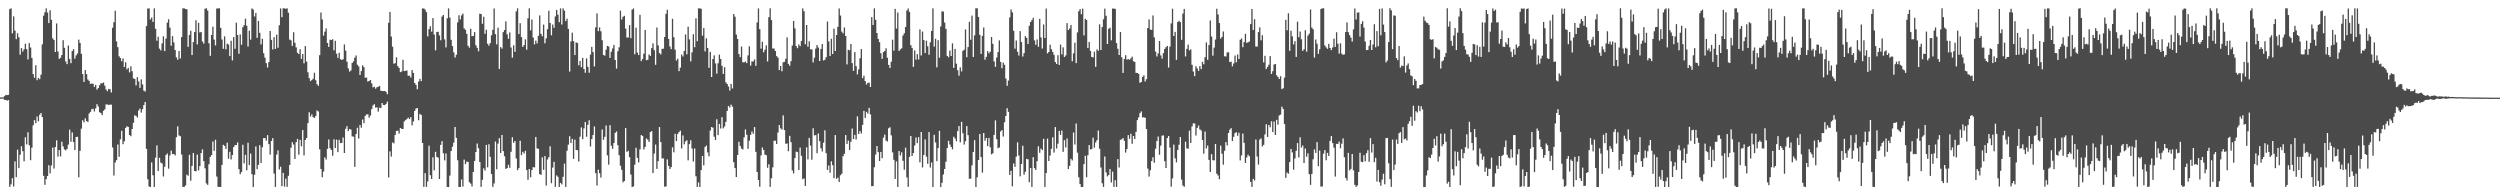 <?xml version="1.0" encoding="UTF-8"?>
<svg xmlns="http://www.w3.org/2000/svg" width="1920" height="150">
  <path d="M0 74.803h1v1.000H0zM1 74.771h1v1.000H1zM2 74.740h1v1.000H2zM3 73.833h1v2.891H3zM4 72.857h1v3.836H4zM5 73.046h1v4.259H5zM6 72.833h1v3.996H6zM7 7.015h1v136.484H7zM8 6.398h1v135.147H8zM9 25.602h1v111.261H9zM10 12.590h1v130.666H10zM11 23.526h1v100.442H11zM12 30.113h1v105.918H12zM13 25.565h1v89.355H13zM14 28.598h1v100.509H14zM15 42.010h1v76.802H15zM16 36.932h1v75.404H16zM17 39.560h1v76.543H17zM18 37.827h1v86.093H18zM19 33.557h1v71.843H19zM20 37.711h1v73.168H20zM21 45.597h1v56.001H21zM22 33.136h1v78.431H22zM23 36.528h1v86.520H23zM24 44.420h1v68.980H24zM25 56.868h1v39.372H25zM26 59.679h1v32.575H26zM27 50.100h1v44.508H27zM28 61.613h1v27.867H28zM29 59.744h1v33.457H29zM30 60.808h1v27.378H30zM31 57.387h1v29.384H31zM32 34.033h1v55.915H32zM33 12.009h1v123.004H33zM34 9.410h1v132.512H34zM35 6.439h1v131.167H35zM36 9.611h1v125.532H36zM37 17.693h1v109.205H37zM38 7.898h1v125.278H38zM39 15.222h1v111.866H39zM40 29.425h1v83.956H40zM41 30.726h1v98.713H41zM42 39.916h1v73.028H42zM43 18.018h1v89.774H43zM44 39.526h1v80.764H44zM45 45.186h1v70.072H45zM46 44.402h1v75.717H46zM47 42.251h1v66.584H47zM48 30.865h1v81.549H48zM49 36.686h1v78.118H49zM50 47.203h1v68.289H50zM51 49.233h1v65.157H51zM52 34.980h1v76.052H52zM53 45.253h1v54.353H53zM54 48.560h1v60.278H54zM55 39.239h1v62.456H55zM56 37.740h1v71.344H56zM57 45.069h1v70.185H57zM58 42.565h1v62.656H58zM59 41.066h1v63.929H59zM60 30.436h1v105.812H60zM61 32.982h1v82.810H61zM62 41.306h1v57.509H62zM63 56.888h1v35.464H63zM64 62.920h1v31.044H64zM65 53.831h1v37.052H65zM66 56.919h1v36.077H66zM67 61.062h1v32.565H67zM68 62.164h1v24.985H68zM69 64.458h1v21.445H69zM70 64.095h1v19.828H70zM71 64.389h1v19.175H71zM72 66.709h1v18.894H72zM73 65.232h1v17.950H73zM74 68.791h1v11.214H74zM75 67.654h1v14.089H75zM76 65.508h1v20.698H76zM77 63.936h1v22.893H77zM78 64.001h1v24.432H78zM79 63.347h1v21.751H79zM80 65.801h1v18.206H80zM81 68.743h1v11.416H81zM82 70.024h1v10.193H82zM83 68.235h1v12.420H83zM84 68.553h1v11.742H84zM85 71.015h1v9.351H85zM86 21.297h1v91.955H86zM87 17.044h1v117.789H87zM88 8.250h1v116.530H88zM89 31.796h1v91.200H89zM90 36.222h1v74.792H90zM91 43.239h1v77.166H91zM92 44.618h1v62.380H92zM93 47.037h1v53.432H93zM94 44.919h1v65.834H94zM95 51.423h1v57.113H95zM96 47.805h1v50.461H96zM97 53.293h1v43.708H97zM98 52.178h1v45.316H98zM99 55.611h1v48.105H99zM100 50.895h1v53.706H100zM101 54.675h1v44.401H101zM102 60.219h1v34.093H102zM103 60.598h1v27.955H103zM104 65.602h1v23.454H104zM105 59.290h1v30.978H105zM106 62.548h1v22.269H106zM107 67.488h1v15.929H107zM108 60.977h1v25.477H108zM109 64.830h1v18.973H109zM110 69.565h1v11.112H110zM111 70.290h1v8.040H111zM112 20.088h1v94.231H112zM113 6.607h1v131.080H113zM114 6.415h1v136.735H114zM115 14.937h1v128.696H115zM116 13.451h1v111.277H116zM117 16.869h1v117.724H117zM118 6.425h1v137.179H118zM119 22.144h1v98.961H119zM120 31.281h1v80.410H120zM121 28.195h1v103.133H121zM122 37.364h1v83.842H122zM123 38.767h1v86.101H123zM124 33.321h1v92.231H124zM125 27.871h1v107.675H125zM126 39.211h1v88.846H126zM127 29.597h1v89.453H127zM128 17.358h1v100.534H128zM129 14.791h1v114.768H129zM130 21.219h1v98.157H130zM131 35.110h1v80.572H131zM132 27.771h1v90.626H132zM133 32.566h1v85.691H133zM134 38.413h1v80.978H134zM135 44.020h1v61.345H135zM136 45.875h1v51.168H136zM137 39.181h1v64.872H137zM138 44.909h1v59.745H138zM139 28.454h1v90.240H139zM140 6.385h1v137.184H140zM141 6.386h1v137.123H141zM142 6.938h1v135.487H142zM143 7.092h1v127.038H143zM144 35.982h1v98.991H144zM145 26.953h1v91.909H145zM146 23.602h1v115.204H146zM147 42.284h1v85.174H147zM148 32.300h1v85.192H148zM149 24.648h1v106.688H149zM150 15.551h1v116.104H150zM151 34.081h1v84.632H151zM152 17.500h1v113.343H152zM153 24.908h1v102.613H153zM154 24.546h1v93.003H154zM155 31.837h1v82.923H155zM156 33.472h1v90.277H156zM157 6.754h1v122.518H157zM158 6.313h1v134.578H158zM159 8.108h1v133.850H159zM160 33.205h1v92.953H160zM161 42.857h1v77.609H161zM162 26.873h1v92.231H162zM163 20.499h1v88.186H163zM164 30.404h1v85.439H164zM165 34.878h1v72.451H165zM166 6.564h1v129.015H166zM167 6.438h1v137.095H167zM168 6.341h1v137.248H168zM169 21.339h1v122.227H169zM170 30.314h1v96.361H170zM171 37.463h1v73.732H171zM172 27.964h1v84.064H172zM173 37.886h1v76.481H173zM174 33.507h1v76.137H174zM175 34.223h1v87.744H175zM176 43.064h1v73.514H176zM177 31.282h1v91.170H177zM178 46.368h1v72.719H178zM179 28.423h1v84.592H179zM180 37.459h1v73.981H180zM181 17.398h1v94.059H181zM182 26.814h1v82.611H182zM183 41.264h1v88.649H183zM184 26.419h1v107.434H184zM185 34.368h1v97.824H185zM186 20.908h1v90.260H186zM187 19.308h1v106.106H187zM188 14.336h1v104.565H188zM189 19.749h1v110.997H189zM190 35.749h1v73.877H190zM191 23.554h1v103.238H191zM192 30.391h1v87.594H192zM193 6.470h1v127.334H193zM194 7.331h1v136.316H194zM195 12.659h1v121.583H195zM196 9.955h1v102.512H196zM197 29.106h1v100.812H197zM198 16.068h1v110.562H198zM199 25.204h1v86.314H199zM200 34.109h1v91.085H200zM201 29.744h1v83.343H201zM202 40.838h1v65.241H202zM203 44.228h1v61.799H203zM204 48.463h1v59.499H204zM205 51.887h1v51.899H205zM206 47.675h1v63.010H206zM207 23.762h1v94.953H207zM208 30.600h1v77.695H208zM209 38.006h1v68.100H209zM210 28.511h1v104.737H210zM211 37.565h1v106.009H211zM212 26.644h1v92.052H212zM213 36.650h1v78.815H213zM214 19.401h1v110.751H214zM215 6.505h1v121.526H215zM216 13.160h1v129.775H216zM217 6.405h1v126.432H217zM218 6.412h1v136.860H218zM219 6.769h1v130.376H219zM220 6.398h1v137.129H220zM221 9.766h1v125.245H221zM222 30.386h1v96.277H222zM223 30.999h1v82.437H223zM224 35.224h1v73.994H224zM225 24.725h1v86.290H225zM226 32.814h1v89.244H226zM227 36.379h1v72.738H227zM228 40.481h1v66.170H228zM229 41.534h1v77.286H229zM230 37.769h1v69.665H230zM231 45.211h1v67.114H231zM232 41.451h1v58.443H232zM233 48.614h1v70.751H233zM234 35.371h1v72.166H234zM235 47.325h1v58.649H235zM236 55.484h1v39.058H236zM237 60.012h1v26.190H237zM238 62.318h1v27.175H238zM239 61.512h1v26.365H239zM240 60.400h1v29.538H240zM241 55.842h1v34.746H241zM242 61.594h1v27.557H242zM243 64.688h1v20.154H243zM244 65.908h1v19.715H244zM245 42.407h1v72.238H245zM246 9.605h1v120.112H246zM247 14.952h1v121.197H247zM248 27.367h1v104.379H248zM249 24.323h1v96.528H249zM250 21.828h1v100.692H250zM251 32.982h1v81.369H251zM252 36.059h1v71.043H252zM253 30.533h1v83.286H253zM254 30.751h1v84.436H254zM255 30.118h1v89.470H255zM256 38.654h1v68.325H256zM257 31.318h1v82.414H257zM258 41.160h1v66.127H258zM259 44.371h1v72.484H259zM260 40.570h1v66.840H260zM261 45.467h1v64.450H261zM262 45.992h1v63.759H262zM263 45.506h1v60.054H263zM264 34.163h1v83.343H264zM265 38.917h1v60.012H265zM266 47.354h1v49.498H266zM267 52.551h1v48.170H267zM268 55.000h1v44.059H268zM269 54.126h1v45.407H269zM270 48.370h1v56.410H270zM271 47.093h1v57.849H271zM272 44.236h1v83.908H272zM273 42.599h1v60.316H273zM274 49.719h1v48.377H274zM275 51.034h1v55.340H275zM276 57.575h1v38.423H276zM277 54.567h1v43.498H277zM278 50.159h1v41.660H278zM279 51.628h1v42.968H279zM280 59.728h1v29.313H280zM281 59.562h1v28.325H281zM282 62.615h1v25.128H282zM283 62.192h1v28.171H283zM284 61.415h1v27.315H284zM285 63.985h1v19.880H285zM286 67.071h1v13.944H286zM287 66.649h1v13.353H287zM288 68.098h1v14.541H288zM289 67.009h1v15.434H289zM290 66.596h1v19.126H290zM291 66.009h1v16.672H291zM292 69.692h1v13.366H292zM293 69.897h1v9.216H293zM294 70.015h1v10.569H294zM295 69.878h1v10.855H295zM296 70.544h1v9.257H296zM297 72.323h1v5.758H297zM298 17.519h1v118.777H298zM299 9.124h1v107.139H299zM300 28.057h1v92.192H300zM301 35.841h1v73.569H301zM302 48.883h1v61.174H302zM303 48.540h1v55.108H303zM304 43.963h1v56.612H304zM305 50.788h1v49.572H305zM306 52.144h1v50.387H306zM307 55.415h1v42.889H307zM308 54.877h1v44.092H308zM309 45.890h1v53.185H309zM310 54.595h1v38.621H310zM311 54.374h1v37.874H311zM312 54.154h1v37.295H312zM313 58.167h1v32.148H313zM314 58.102h1v33.413H314zM315 59.564h1v30.387H315zM316 53.815h1v42.420H316zM317 55.993h1v37.369H317zM318 63.727h1v21.481H318zM319 65.153h1v18.250H319zM320 68.544h1v14.412H320zM321 62.679h1v29.699H321zM322 60.567h1v26.822H322zM323 62.295h1v26.020H323zM324 6.552h1v103.286H324zM325 6.450h1v137.069H325zM326 7.380h1v125.578H326zM327 9.305h1v134.198H327zM328 27.968h1v111.419H328zM329 22.361h1v89.530H329zM330 20.167h1v114.375H330zM331 24.312h1v113.152H331zM332 13.874h1v106.947H332zM333 26.587h1v104.237H333zM334 38.662h1v77.907H334zM335 24.649h1v95.881H335zM336 24.348h1v96.752H336zM337 27.204h1v110.257H337zM338 30.941h1v80.318H338zM339 12.689h1v95.701H339zM340 11.465h1v106.230H340zM341 30.255h1v92.951H341zM342 36.410h1v81.462H342zM343 14.049h1v129.517H343zM344 6.431h1v137.211H344zM345 13.451h1v121.386H345zM346 30.544h1v85.470H346zM347 35.415h1v77.274H347zM348 40.176h1v69.412H348zM349 44.166h1v53.390H349zM350 42.050h1v63.810H350zM351 17.218h1v105.854H351zM352 11.700h1v131.923H352zM353 14.967h1v128.626H353zM354 11.848h1v126.026H354zM355 10.448h1v132.785H355zM356 21.830h1v100.766H356zM357 22.881h1v103.239H357zM358 26.020h1v98.129H358zM359 35.198h1v89.183H359zM360 36.632h1v103.297H360zM361 22.056h1v118.940H361zM362 27.777h1v115.420H362zM363 27.606h1v104.421H363zM364 24.637h1v99.008H364zM365 34.736h1v82.058H365zM366 36.729h1v73.506H366zM367 39.392h1v74.478H367zM368 10.497h1v113.909H368zM369 10.814h1v132.685H369zM370 18.225h1v119.864H370zM371 12.844h1v116.448H371zM372 25.942h1v105.105H372zM373 22.785h1v88.517H373zM374 33.577h1v94.882H374zM375 35.066h1v75.728H375zM376 33.140h1v87.356H376zM377 27.096h1v106.556H377zM378 22.878h1v120.629H378zM379 6.506h1v134.392H379zM380 26.207h1v82.513H380zM381 34.094h1v95.877H381zM382 21.265h1v89.011H382zM383 52.961h1v53.195H383zM384 36.184h1v81.304H384zM385 37.301h1v66.392H385zM386 24.683h1v91.373H386zM387 23.037h1v96.940H387zM388 16.431h1v113.292H388zM389 26.361h1v102.698H389zM390 29.823h1v96.715H390zM391 24.944h1v103.909H391zM392 36.506h1v80.086H392zM393 44.278h1v61.120H393zM394 34.745h1v74.970H394zM395 39.801h1v68.468H395zM396 8.717h1v112.988H396zM397 6.387h1v124.350H397zM398 26.138h1v103.005H398zM399 17.820h1v90.281H399zM400 28.534h1v90.616H400zM401 35.978h1v80.589H401zM402 34.685h1v83.244H402zM403 30.227h1v85.607H403zM404 38.150h1v92.447H404zM405 14.010h1v124.087H405zM406 6.415h1v123.384H406zM407 23.301h1v112.907H407zM408 14.979h1v115.616H408zM409 28.838h1v99.508H409zM410 34.076h1v94.554H410zM411 31.174h1v73.978H411zM412 33.336h1v80.630H412zM413 27.471h1v86.836H413zM414 11.810h1v121.871H414zM415 25.995h1v108.333H415zM416 27.839h1v93.031H416zM417 18.873h1v111.578H417zM418 33.217h1v86.649H418zM419 29.461h1v113.040H419zM420 22.445h1v100.041H420zM421 8.265h1v112.502H421zM422 17.605h1v94.793H422zM423 27.065h1v113.673H423zM424 18.842h1v109.897H424zM425 21.351h1v102.939H425zM426 12.624h1v130.905H426zM427 7.596h1v127.162H427zM428 11.250h1v124.533H428zM429 17.074h1v126.563H429zM430 6.441h1v133.984H430zM431 18.818h1v122.800H431zM432 6.462h1v129.299H432zM433 8.188h1v117.471H433zM434 16.196h1v127.352H434zM435 14.337h1v101.409H435zM436 22.210h1v88.851H436zM437 54.946h1v49.692H437zM438 31.786h1v78.098H438zM439 25.074h1v81.555H439zM440 31.610h1v90.423H440zM441 42.287h1v64.993H441zM442 32.564h1v82.622H442zM443 33.038h1v82.296H443zM444 50.143h1v73.923H444zM445 46.797h1v58.180H445zM446 51.602h1v46.233H446zM447 44.415h1v62.498H447zM448 52.970h1v45.674H448zM449 55.857h1v37.818H449zM450 44.844h1v60.168H450zM451 51.305h1v44.531H451zM452 55.855h1v36.526H452zM453 41.944h1v70.591H453zM454 36.010h1v70.722H454zM455 40.046h1v63.612H455zM456 51.039h1v46.071H456zM457 21.005h1v112.024H457zM458 10.324h1v132.152H458zM459 23.923h1v106.363H459zM460 21.036h1v112.038H460zM461 24.027h1v112.380H461zM462 30.913h1v68.540H462zM463 42.164h1v65.183H463zM464 42.737h1v62.303H464zM465 38.173h1v58.167H465zM466 35.286h1v84.006H466zM467 35.711h1v90.728H467zM468 44.444h1v51.711H468zM469 39.714h1v72.203H469zM470 37.237h1v77.047H470zM471 34.526h1v75.362H471zM472 46.070h1v55.988H472zM473 52.667h1v48.304H473zM474 39.373h1v72.103H474zM475 36.287h1v82.904H475zM476 8.217h1v119.060H476zM477 15.004h1v115.384H477zM478 12.875h1v127.176H478zM479 12.136h1v126.860H479zM480 21.987h1v76.370H480zM481 28.813h1v87.798H481zM482 28.769h1v87.056H482zM483 19.291h1v101.412H483zM484 29.359h1v104.692H484zM485 7.349h1v136.241H485zM486 6.495h1v136.638H486zM487 41.672h1v84.842H487zM488 21.278h1v92.213H488zM489 40.400h1v80.855H489zM490 42.271h1v82.527H490zM491 11.361h1v103.448H491zM492 46.974h1v56.752H492zM493 45.298h1v59.109H493zM494 41.212h1v73.561H494zM495 23.055h1v89.720H495zM496 46.212h1v60.138H496zM497 45.939h1v61.355H497zM498 41.907h1v67.087H498zM499 42.911h1v58.527H499zM500 36.973h1v63.738H500zM501 33.349h1v99.549H501zM502 38.576h1v79.312H502zM503 49.785h1v61.220H503zM504 21.171h1v108.541H504zM505 34.849h1v88.919H505zM506 40.809h1v56.799H506zM507 41.790h1v67.304H507zM508 37.550h1v84.172H508zM509 37.371h1v84.271H509zM510 28.397h1v115.036H510zM511 10.602h1v132.567H511zM512 7.465h1v114.940H512zM513 29.899h1v97.485H513zM514 35.677h1v94.176H514zM515 37.754h1v90.623H515zM516 14.439h1v98.720H516zM517 28.502h1v88.508H517zM518 38.132h1v64.608H518zM519 46.466h1v61.891H519zM520 45.092h1v57.788H520zM521 54.612h1v46.803H521zM522 51.948h1v48.426H522zM523 41.866h1v72.154H523zM524 43.341h1v60.710H524zM525 39.122h1v71.726H525zM526 26.477h1v82.113H526zM527 41.699h1v65.987H527zM528 20.462h1v102.674H528zM529 30.279h1v80.397H529zM530 47.179h1v60.548H530zM531 40.171h1v73.912H531zM532 26.291h1v97.778H532zM533 36.253h1v77.754H533zM534 14.071h1v121.289H534zM535 31.622h1v111.949H535zM536 6.420h1v133.694H536zM537 6.463h1v137.153H537zM538 6.764h1v123.854H538zM539 27.369h1v92.436H539zM540 21.566h1v105.441H540zM541 39.494h1v73.339H541zM542 29.445h1v82.256H542zM543 36.820h1v80.214H543zM544 52.080h1v67.987H544zM545 39.832h1v60.439H545zM546 59.140h1v38.446H546zM547 45.306h1v52.736H547zM548 42.488h1v62.542H548zM549 48.692h1v58.816H549zM550 56.597h1v34.994H550zM551 48.628h1v55.131H551zM552 41.923h1v53.276H552zM553 45.260h1v53.445H553zM554 50.515h1v39.514H554zM555 56.792h1v41.752H555zM556 51.603h1v45.502H556zM557 63.236h1v30.362H557zM558 64.531h1v20.668H558zM559 66.484h1v14.867H559zM560 69.566h1v12.999H560zM561 64.441h1v15.897H561zM562 67.966h1v13.944H562zM563 10.826h1v113.744H563zM564 12.807h1v116.282H564zM565 26.597h1v109.337H565zM566 29.885h1v89.166H566zM567 41.502h1v67.414H567zM568 43.879h1v68.240H568zM569 35.721h1v78.391H569zM570 47.830h1v66.938H570zM571 47.889h1v57.657H571zM572 47.246h1v52.194H572zM573 48.500h1v54.986H573zM574 42.541h1v71.734H574zM575 35.573h1v72.488H575zM576 50.379h1v53.219H576zM577 47.117h1v53.823H577zM578 47.254h1v55.439H578zM579 45.623h1v51.966H579zM580 50.542h1v66.083H580zM581 17.245h1v114.893H581zM582 6.438h1v131.801H582zM583 22.445h1v120.979H583zM584 37.324h1v82.043H584zM585 32.069h1v81.222H585zM586 40.116h1v75.082H586zM587 38.179h1v80.553H587zM588 34.803h1v84.403H588zM589 47.217h1v81.677H589zM590 13.186h1v112.990H590zM591 6.386h1v137.136H591zM592 15.411h1v121.497H592zM593 37.269h1v91.259H593zM594 37.254h1v70.879H594zM595 39.193h1v68.833H595zM596 43.125h1v67.444H596zM597 44.237h1v57.526H597zM598 53.787h1v42.206H598zM599 50.699h1v47.873H599zM600 54.738h1v44.797H600zM601 47.811h1v40.793H601zM602 47.524h1v52.366H602zM603 45.100h1v65.342H603zM604 28.722h1v81.456H604zM605 49.028h1v67.099H605zM606 50.474h1v53.859H606zM607 47.015h1v62.208H607zM608 34.994h1v95.898H608zM609 16.080h1v117.121H609zM610 21.833h1v99.562H610zM611 35.398h1v81.049H611zM612 37.030h1v79.827H612zM613 34.159h1v96.426H613zM614 35.459h1v77.910H614zM615 31.429h1v88.249H615zM616 6.446h1v131.167H616zM617 8.664h1v128.421H617zM618 33.999h1v108.820H618zM619 19.184h1v94.012H619zM620 35.853h1v86.582H620zM621 31.677h1v74.212H621zM622 37.868h1v73.971H622zM623 37.935h1v84.725H623zM624 47.956h1v50.540H624zM625 44.268h1v59.704H625zM626 37.309h1v66.440H626zM627 34.617h1v83.058H627zM628 36.506h1v65.972H628zM629 46.830h1v61.596H629zM630 37.598h1v76.251H630zM631 33.832h1v82.517H631zM632 46.457h1v63.149H632zM633 45.889h1v54.207H633zM634 43.867h1v73.777H634zM635 16.553h1v113.970H635zM636 31.781h1v95.338H636zM637 42.986h1v89.670H637zM638 29.778h1v94.120H638zM639 41.491h1v85.320H639zM640 21.995h1v114.846H640zM641 39.187h1v64.568H641zM642 26.905h1v110.412H642zM643 20.612h1v115.790H643zM644 6.486h1v133.314H644zM645 11.928h1v122.696H645zM646 24.261h1v109.165H646zM647 25.621h1v94.318H647zM648 21.107h1v97.016H648zM649 27.651h1v76.095H649zM650 49.449h1v61.067H650zM651 38.177h1v69.817H651zM652 38.645h1v76.549H652zM653 33.763h1v75.125H653zM654 48.466h1v50.234H654zM655 54.394h1v52.388H655zM656 40.005h1v63.573H656zM657 50.776h1v56.309H657zM658 57.132h1v32.281H658zM659 53.309h1v49.620H659zM660 44.772h1v55.898H660zM661 37.700h1v64.854H661zM662 60.006h1v35.875H662zM663 58.125h1v27.015H663zM664 62.289h1v28.242H664zM665 64.924h1v20.948H665zM666 63.671h1v23.589H666zM667 63.456h1v19.381H667zM668 66.821h1v21.055H668zM669 13.108h1v129.881H669zM670 19.223h1v123.661H670zM671 6.465h1v122.008H671zM672 15.228h1v103.431H672zM673 25.341h1v86.793H673zM674 29.914h1v86.911H674zM675 32.390h1v91.281H675zM676 40.916h1v75.788H676zM677 45.141h1v76.377H677zM678 40.059h1v65.660H678zM679 39.106h1v64.255H679zM680 37.078h1v70.875H680zM681 44.336h1v64.374H681zM682 49.840h1v48.663H682zM683 52.245h1v45.518H683zM684 47.434h1v56.488H684zM685 30.480h1v86.544H685zM686 38.848h1v83.869H686zM687 6.829h1v130.603H687zM688 21.930h1v102.037H688zM689 9.617h1v133.926H689zM690 39.107h1v76.885H690zM691 37.941h1v81.441H691zM692 37.114h1v79.892H692zM693 27.292h1v96.186H693zM694 25.568h1v104.799H694zM695 20.771h1v92.638H695zM696 8.027h1v128.279H696zM697 6.479h1v137.045H697zM698 9.100h1v111.379H698zM699 34.680h1v69.781H699zM700 36.738h1v83.063H700zM701 51.331h1v66.248H701zM702 38.782h1v73.008H702zM703 45.811h1v59.807H703zM704 41.559h1v68.388H704zM705 45.695h1v59.634H705zM706 22.568h1v102.088H706zM707 42.588h1v58.763H707zM708 24.203h1v104.425H708zM709 30.760h1v88.209H709zM710 40.776h1v66.289H710zM711 31.303h1v89.041H711zM712 35.541h1v90.241H712zM713 42.026h1v59.389H713zM714 32.463h1v96.191H714zM715 23.743h1v101.030H715zM716 6.470h1v137.128H716zM717 35.800h1v67.728H717zM718 29.791h1v79.601H718zM719 51.712h1v72.050H719zM720 30.867h1v82.905H720zM721 44.338h1v56.094H721zM722 20.327h1v123.347H722zM723 8.723h1v131.656H723zM724 8.885h1v125.092H724zM725 17.290h1v112.514H725zM726 22.157h1v102.037H726zM727 42.948h1v70.745H727zM728 43.964h1v64.195H728zM729 38.874h1v72.131H729zM730 42.997h1v69.871H730zM731 33.353h1v81.315H731zM732 52.123h1v52.874H732zM733 37.595h1v68.808H733zM734 48.880h1v59.633H734zM735 53.953h1v46.766H735zM736 58.134h1v38.689H736zM737 51.762h1v57.600H737zM738 54.850h1v38.744H738zM739 39.131h1v63.200H739zM740 38.153h1v72.920H740zM741 22.614h1v85.836H741zM742 43.922h1v52.919H742zM743 36.122h1v67.695H743zM744 16.729h1v120.577H744zM745 30.532h1v106.626H745zM746 11.966h1v115.053H746zM747 43.800h1v72.961H747zM748 27.189h1v80.436H748zM749 6.324h1v137.280H749zM750 6.408h1v129.778H750zM751 12.981h1v109.874H751zM752 26.744h1v76.191H752zM753 41.359h1v79.288H753zM754 27.558h1v105.073H754zM755 21.079h1v81.083H755zM756 45.819h1v62.284H756zM757 43.613h1v62.351H757zM758 39.267h1v72.965H758zM759 40.962h1v64.970H759zM760 39.686h1v73.489H760zM761 28.405h1v90.109H761zM762 33.637h1v84.122H762zM763 47.153h1v56.470H763zM764 51.324h1v41.152H764zM765 44.210h1v62.682H765zM766 40.020h1v73.807H766zM767 31.007h1v82.270H767zM768 47.520h1v53.477H768zM769 52.374h1v47.516H769zM770 48.080h1v56.778H770zM771 49.789h1v44.127H771zM772 60.327h1v28.755H772zM773 65.891h1v17.224H773zM774 61.875h1v24.024H774zM775 13.378h1v120.967H775zM776 7.260h1v123.910H776zM777 9.472h1v133.614H777zM778 23.581h1v101.969H778zM779 37.387h1v90.784H779zM780 31.059h1v89.268H780zM781 39.727h1v69.590H781zM782 42.647h1v76.843H782zM783 23.909h1v111.516H783zM784 32.329h1v93.600H784zM785 43.404h1v68.533H785zM786 40.781h1v93.346H786zM787 27.792h1v104.083H787zM788 29.099h1v92.979H788zM789 33.745h1v88.643H789zM790 19.840h1v120.104H790zM791 16.894h1v112.141H791zM792 15.520h1v128.022H792zM793 13.689h1v107.026H793zM794 31.015h1v98.089H794zM795 34.431h1v96.023H795zM796 30.311h1v93.472H796zM797 35.878h1v76.432H797zM798 14.514h1v102.827H798zM799 28.729h1v85.378H799zM800 37.271h1v78.026H800zM801 18.778h1v87.826H801zM802 29.205h1v114.340H802zM803 6.530h1v126.384H803zM804 41.012h1v65.421H804zM805 39.912h1v83.750H805zM806 34.317h1v85.063H806zM807 37.764h1v76.536H807zM808 39.830h1v65.633H808zM809 42.092h1v75.099H809zM810 47.653h1v49.928H810zM811 49.151h1v64.939H811zM812 42.394h1v67.988H812zM813 49.887h1v50.648H813zM814 34.237h1v69.326H814zM815 41.775h1v58.454H815zM816 36.367h1v80.272H816zM817 43.773h1v63.852H817zM818 42.601h1v70.630H818zM819 17.764h1v88.611H819zM820 23.077h1v106.788H820zM821 21.897h1v105.483H821zM822 19.129h1v102.894H822zM823 47.060h1v76.183H823zM824 40.944h1v60.834H824zM825 32.815h1v78.190H825zM826 48.453h1v46.430H826zM827 24.895h1v92.350H827zM828 8.591h1v127.561H828zM829 6.964h1v134.430H829zM830 10.921h1v132.674H830zM831 6.639h1v136.965H831zM832 27.176h1v98.896H832zM833 14.435h1v105.214H833zM834 15.369h1v120.769H834zM835 36.919h1v82.275H835zM836 32.157h1v79.235H836zM837 39.041h1v75.759H837zM838 43.740h1v70.755H838zM839 44.066h1v61.684H839zM840 39.694h1v73.734H840zM841 51.359h1v58.118H841zM842 37.930h1v69.737H842zM843 39.014h1v61.245H843zM844 18.708h1v95.515H844zM845 38.398h1v90.289H845zM846 20.790h1v119.969H846zM847 14.816h1v128.747H847zM848 6.591h1v113.568H848zM849 12.153h1v120.176H849zM850 33.771h1v101.678H850zM851 22.132h1v112.286H851zM852 21.266h1v108.588H852zM853 30.990h1v109.161H853zM854 6.527h1v125.279H854zM855 6.604h1v136.953H855zM856 6.801h1v131.608H856zM857 33.050h1v110.535H857zM858 37.414h1v84.786H858zM859 42.256h1v86.391H859zM860 24.587h1v82.803H860zM861 43.986h1v63.015H861zM862 56.010h1v50.003H862zM863 45.319h1v62.833H863zM864 42.373h1v74.818H864zM865 45.760h1v68.686H865zM866 45.340h1v58.439H866zM867 45.852h1v60.758H867zM868 44.919h1v57.827H868zM869 43.527h1v66.914H869zM870 47.045h1v57.406H870zM871 47.518h1v59.299H871zM872 55.970h1v45.295H872zM873 56.087h1v36.199H873zM874 56.718h1v33.431H874zM875 63.606h1v23.344H875zM876 62.973h1v22.570H876zM877 59.081h1v31.138H877zM878 57.873h1v32.202H878zM879 62.563h1v27.930H879zM880 60.849h1v38.198H880zM881 21.493h1v107.996H881zM882 14.952h1v120.675H882zM883 22.732h1v108.101H883zM884 22.941h1v100.767H884zM885 11.856h1v108.940H885zM886 28.706h1v96.261H886zM887 39.595h1v74.633H887zM888 43.350h1v64.971H888zM889 40.987h1v63.847H889zM890 31.502h1v87.316H890zM891 42.551h1v69.263H891zM892 45.030h1v59.162H892zM893 40.802h1v63.188H893zM894 37.586h1v86.225H894zM895 36.264h1v92.769H895zM896 35.299h1v70.751H896zM897 51.887h1v52.556H897zM898 35.798h1v77.485H898zM899 17.979h1v125.376H899zM900 6.703h1v130.325H900zM901 27.670h1v83.362H901zM902 24.472h1v97.117H902zM903 45.979h1v78.730H903zM904 16.891h1v98.373H904zM905 15.912h1v95.235H905zM906 17.022h1v88.196H906zM907 30.542h1v107.444H907zM908 10.400h1v132.112H908zM909 6.862h1v136.593H909zM910 43.344h1v65.452H910zM911 37.510h1v76.412H911zM912 34.303h1v79.945H912zM913 38.716h1v61.691H913zM914 37.897h1v71.949H914zM915 49.751h1v47.391H915zM916 54.925h1v39.785H916zM917 58.464h1v36.342H917zM918 50.835h1v53.276H918zM919 52.640h1v45.551H919zM920 54.526h1v41.898H920zM921 50.769h1v48.623H921zM922 53.106h1v47.105H922zM923 47.482h1v60.047H923zM924 49.360h1v68.658H924zM925 43.966h1v57.036H925zM926 32.538h1v81.499H926zM927 45.931h1v65.861H927zM928 34.597h1v88.165H928zM929 15.710h1v116.412H929zM930 28.042h1v90.404H930zM931 42.736h1v80.309H931zM932 36.566h1v86.628H932zM933 30.360h1v80.241H933zM934 6.690h1v126.742H934zM935 11.087h1v123.699H935zM936 17.717h1v119.914H936zM937 29.684h1v82.122H937zM938 28.381h1v89.683H938zM939 24.148h1v102.311H939zM940 43.190h1v72.631H940zM941 43.436h1v65.664H941zM942 40.279h1v71.424H942zM943 40.104h1v62.033H943zM944 47.660h1v51.938H944zM945 47.351h1v51.033H945zM946 50.938h1v57.387H946zM947 48.716h1v56.348H947zM948 42.662h1v59.575H948zM949 47.841h1v53.670H949zM950 41.873h1v62.430H950zM951 45.311h1v56.635H951zM952 30.521h1v92.642H952zM953 29.551h1v89.798H953zM954 36.268h1v66.289H954zM955 32.359h1v77.351H955zM956 25.952h1v99.166H956zM957 32.966h1v87.968H957zM958 32.442h1v86.359H958zM959 31.895h1v88.096H959zM960 18.488h1v121.210H960zM961 6.906h1v136.649H961zM962 22.999h1v114.390H962zM963 14.730h1v123.931H963zM964 35.722h1v71.458H964zM965 35.800h1v84.423H965zM966 24.645h1v101.761H966zM967 21.013h1v86.136H967zM968 30.980h1v75.300H968zM969 27.026h1v85.435H969zM970 47.943h1v63.301H970zM971 42.830h1v60.409H971zM972 53.031h1v42.420H972zM973 51.398h1v53.790H973zM974 49.734h1v46.258H974zM975 43.067h1v54.680H975zM976 56.764h1v36.436H976zM977 54.697h1v46.726H977zM978 49.550h1v43.758H978zM979 49.153h1v54.512H979zM980 57.806h1v34.276H980zM981 59.132h1v36.598H981zM982 60.613h1v28.026H982zM983 58.496h1v29.500H983zM984 68.429h1v13.493H984zM985 67.727h1v15.953H985zM986 59.605h1v35.655H986zM987 15.197h1v121.340H987zM988 23.237h1v109.258H988zM989 10.175h1v123.215H989zM990 39.079h1v85.413H990zM991 23.598h1v90.758H991zM992 27.926h1v89.161H992zM993 34.082h1v96.295H993zM994 31.576h1v90.104H994zM995 43.717h1v72.112H995zM996 16.635h1v93.260H996zM997 28.611h1v92.325H997zM998 24.227h1v81.247H998zM999 30.181h1v83.102H999zM1000 39.051h1v72.714H1000zM1001 37.835h1v87.328H1001zM1002 23.188h1v90.902H1002zM1003 39.649h1v80.735H1003zM1004 27.344h1v90.429H1004zM1005 25.875h1v107.915H1005zM1006 7.245h1v134.728H1006zM1007 21.180h1v112.457H1007zM1008 22.495h1v99.863H1008zM1009 44.240h1v70.515H1009zM1010 30.351h1v87.111H1010zM1011 33.527h1v75.643H1011zM1012 41.361h1v86.287H1012zM1013 37.863h1v77.775H1013zM1014 6.925h1v136.393H1014zM1015 6.413h1v136.772H1015zM1016 6.345h1v111.638H1016zM1017 34.910h1v80.316H1017zM1018 36.379h1v86.690H1018zM1019 37.485h1v79.905H1019zM1020 33.718h1v86.041H1020zM1021 36.874h1v71.303H1021zM1022 38.500h1v65.998H1022zM1023 36.429h1v73.459H1023zM1024 29.655h1v83.777H1024zM1025 35.989h1v99.648H1025zM1026 24.772h1v85.720H1026zM1027 33.588h1v76.927H1027zM1028 41.160h1v67.579H1028zM1029 33.266h1v80.607H1029zM1030 41.233h1v69.097H1030zM1031 42.134h1v64.170H1031zM1032 41.702h1v79.091H1032zM1033 24.533h1v112.127H1033zM1034 17.189h1v121.485H1034zM1035 24.662h1v92.716H1035zM1036 26.943h1v103.978H1036zM1037 28.860h1v100.901H1037zM1038 31.896h1v86.361H1038zM1039 22.562h1v108.284H1039zM1040 6.572h1v135.345H1040zM1041 14.989h1v128.518H1041zM1042 9.713h1v132.702H1042zM1043 9.454h1v122.586H1043zM1044 28.069h1v89.254H1044zM1045 18.328h1v105.904H1045zM1046 16.329h1v108.258H1046zM1047 21.174h1v97.958H1047zM1048 31.918h1v91.949H1048zM1049 38.493h1v79.141H1049zM1050 38.309h1v77.027H1050zM1051 35.103h1v89.141H1051zM1052 30.690h1v75.371H1052zM1053 38.412h1v78.724H1053zM1054 34.129h1v76.589H1054zM1055 18.614h1v105.910H1055zM1056 36.282h1v84.917H1056zM1057 23.926h1v115.480H1057zM1058 35.468h1v95.056H1058zM1059 6.801h1v133.201H1059zM1060 27.062h1v115.644H1060zM1061 6.426h1v131.484H1061zM1062 18.891h1v114.520H1062zM1063 24.641h1v116.908H1063zM1064 47.938h1v58.146H1064zM1065 46.514h1v59.372H1065zM1066 32.283h1v93.125H1066zM1067 6.322h1v131.197H1067zM1068 7.934h1v135.596H1068zM1069 37.751h1v69.470H1069zM1070 11.837h1v118.798H1070zM1071 12.098h1v114.264H1071zM1072 44.554h1v62.631H1072zM1073 46.169h1v64.307H1073zM1074 35.330h1v66.999H1074zM1075 51.905h1v49.579H1075zM1076 50.322h1v59.443H1076zM1077 50.813h1v46.809H1077zM1078 43.328h1v63.686H1078zM1079 55.783h1v50.630H1079zM1080 50.284h1v57.610H1080zM1081 48.709h1v46.434H1081zM1082 53.109h1v40.045H1082zM1083 57.964h1v31.727H1083zM1084 58.501h1v38.093H1084zM1085 65.361h1v15.830H1085zM1086 60.675h1v32.058H1086zM1087 62.036h1v23.382H1087zM1088 67.874h1v18.524H1088zM1089 67.871h1v13.340H1089zM1090 65.350h1v20.051H1090zM1091 65.165h1v16.420H1091zM1092 64.545h1v19.539H1092zM1093 12.730h1v130.959H1093zM1094 15.918h1v127.646H1094zM1095 17.271h1v117.467H1095zM1096 17.748h1v113.102H1096zM1097 19.163h1v101.598H1097zM1098 30.147h1v91.249H1098zM1099 30.588h1v88.140H1099zM1100 30.088h1v83.518H1100zM1101 44.792h1v61.793H1101zM1102 36.042h1v75.608H1102zM1103 36.734h1v67.924H1103zM1104 37.878h1v86.256H1104zM1105 38.269h1v81.887H1105zM1106 52.648h1v49.985H1106zM1107 47.136h1v65.206H1107zM1108 46.377h1v64.379H1108zM1109 43.742h1v58.854H1109zM1110 40.779h1v68.049H1110zM1111 6.365h1v134.647H1111zM1112 20.421h1v119.226H1112zM1113 16.453h1v127.164H1113zM1114 31.348h1v67.896H1114zM1115 35.248h1v94.758H1115zM1116 27.294h1v107.483H1116zM1117 21.573h1v94.661H1117zM1118 38.441h1v89.212H1118zM1119 25.104h1v91.550H1119zM1120 12.673h1v110.716H1120zM1121 6.356h1v135.810H1121zM1122 8.553h1v106.013H1122zM1123 25.462h1v96.090H1123zM1124 35.291h1v82.282H1124zM1125 38.078h1v74.907H1125zM1126 41.671h1v61.521H1126zM1127 41.822h1v72.244H1127zM1128 43.633h1v49.891H1128zM1129 47.502h1v53.985H1129zM1130 40.534h1v69.319H1130zM1131 33.806h1v81.716H1131zM1132 34.042h1v65.093H1132zM1133 42.295h1v63.085H1133zM1134 34.694h1v91.843H1134zM1135 43.393h1v84.451H1135zM1136 35.948h1v78.062H1136zM1137 43.720h1v74.235H1137zM1138 17.162h1v105.515H1138zM1139 35.759h1v84.431H1139zM1140 17.341h1v114.590H1140zM1141 7.578h1v121.143H1141zM1142 10.803h1v124.374H1142zM1143 40.030h1v89.610H1143zM1144 24.264h1v105.406H1144zM1145 17.384h1v103.682H1145zM1146 6.481h1v137.126H1146zM1147 8.460h1v134.766H1147zM1148 7.364h1v125.760H1148zM1149 17.275h1v109.793H1149zM1150 17.109h1v112.611H1150zM1151 33.546h1v86.259H1151zM1152 29.934h1v97.773H1152zM1153 23.438h1v96.337H1153zM1154 35.860h1v83.039H1154zM1155 36.120h1v76.880H1155zM1156 32.511h1v75.419H1156zM1157 34.140h1v84.739H1157zM1158 29.163h1v91.830H1158zM1159 36.280h1v85.369H1159zM1160 39.739h1v74.967H1160zM1161 43.730h1v77.279H1161zM1162 37.855h1v65.887H1162zM1163 41.968h1v61.757H1163zM1164 34.227h1v92.821H1164zM1165 36.610h1v81.893H1165zM1166 35.395h1v79.108H1166zM1167 9.052h1v134.580H1167zM1168 6.426h1v136.702H1168zM1169 6.745h1v123.334H1169zM1170 6.451h1v136.758H1170zM1171 17.980h1v117.249H1171zM1172 6.839h1v125.275H1172zM1173 6.427h1v137.195H1173zM1174 26.219h1v117.119H1174zM1175 35.076h1v79.055H1175zM1176 38.072h1v63.272H1176zM1177 29.683h1v83.287H1177zM1178 33.510h1v98.665H1178zM1179 30.360h1v92.313H1179zM1180 49.576h1v49.114H1180zM1181 42.570h1v57.885H1181zM1182 48.814h1v58.194H1182zM1183 44.971h1v67.930H1183zM1184 42.768h1v71.762H1184zM1185 16.882h1v104.314H1185zM1186 21.658h1v97.422H1186zM1187 33.700h1v76.511H1187zM1188 44.765h1v66.841H1188zM1189 45.290h1v70.718H1189zM1190 15.752h1v108.060H1190zM1191 29.756h1v89.771H1191zM1192 11.243h1v119.382H1192zM1193 47.488h1v65.285H1193zM1194 47.239h1v47.572H1194zM1195 61.812h1v24.971H1195zM1196 62.503h1v21.338H1196zM1197 56.407h1v31.898H1197zM1198 58.045h1v43.209H1198zM1199 6.535h1v119.192H1199zM1200 10.573h1v127.125H1200zM1201 6.651h1v136.830H1201zM1202 22.601h1v120.081H1202zM1203 22.952h1v99.003H1203zM1204 33.953h1v85.885H1204zM1205 24.571h1v107.158H1205zM1206 31.193h1v91.347H1206zM1207 40.326h1v83.276H1207zM1208 28.825h1v114.605H1208zM1209 17.613h1v102.866H1209zM1210 26.136h1v112.209H1210zM1211 21.232h1v102.895H1211zM1212 21.411h1v98.490H1212zM1213 18.010h1v118.842H1213zM1214 14.555h1v124.451H1214zM1215 16.113h1v112.592H1215zM1216 19.784h1v123.063H1216zM1217 12.231h1v130.429H1217zM1218 20.962h1v111.917H1218zM1219 30.967h1v101.247H1219zM1220 33.771h1v81.457H1220zM1221 35.929h1v70.165H1221zM1222 30.417h1v80.702H1222zM1223 28.242h1v88.053H1223zM1224 34.830h1v72.432H1224zM1225 14.872h1v114.193H1225zM1226 10.885h1v132.775H1226zM1227 23.826h1v119.771H1227zM1228 40.517h1v73.422H1228zM1229 42.919h1v75.058H1229zM1230 35.615h1v97.938H1230zM1231 37.953h1v65.505H1231zM1232 40.021h1v69.977H1232zM1233 33.405h1v68.710H1233zM1234 24.013h1v91.416H1234zM1235 33.710h1v95.592H1235zM1236 31.826h1v80.398H1236zM1237 34.277h1v79.888H1237zM1238 31.884h1v84.853H1238zM1239 50.672h1v50.631H1239zM1240 32.651h1v66.560H1240zM1241 46.028h1v64.202H1241zM1242 50.938h1v50.663H1242zM1243 36.527h1v93.889H1243zM1244 6.361h1v117.058H1244zM1245 13.630h1v114.006H1245zM1246 37.276h1v80.981H1246zM1247 41.161h1v63.025H1247zM1248 36.676h1v69.848H1248zM1249 37.358h1v71.139H1249zM1250 48.948h1v50.400H1250zM1251 42.319h1v65.046H1251zM1252 7.363h1v123.897H1252zM1253 16.533h1v119.434H1253zM1254 11.114h1v123.428H1254zM1255 26.233h1v92.539H1255zM1256 27.104h1v97.843H1256zM1257 38.273h1v80.442H1257zM1258 25.697h1v90.965H1258zM1259 42.608h1v62.697H1259zM1260 33.632h1v90.144H1260zM1261 31.157h1v97.029H1261zM1262 20.844h1v100.825H1262zM1263 32.793h1v82.799H1263zM1264 25.192h1v95.825H1264zM1265 46.327h1v69.855H1265zM1266 44.596h1v67.033H1266zM1267 45.181h1v62.317H1267zM1268 46.940h1v68.778H1268zM1269 29.892h1v103.592H1269zM1270 24.010h1v94.610H1270zM1271 20.878h1v122.665H1271zM1272 20.640h1v100.066H1272zM1273 6.670h1v136.805H1273zM1274 31.177h1v104.428H1274zM1275 22.429h1v115.532H1275zM1276 29.887h1v100.679H1276zM1277 9.502h1v129.572H1277zM1278 7.250h1v136.354H1278zM1279 6.411h1v132.734H1279zM1280 36.417h1v99.820H1280zM1281 6.526h1v137.040H1281zM1282 23.251h1v92.753H1282zM1283 24.920h1v98.960H1283zM1284 27.531h1v108.479H1284zM1285 33.944h1v93.765H1285zM1286 28.001h1v96.605H1286zM1287 18.525h1v112.005H1287zM1288 32.650h1v82.157H1288zM1289 38.596h1v72.947H1289zM1290 25.092h1v90.436H1290zM1291 19.697h1v117.742H1291zM1292 33.941h1v89.236H1292zM1293 46.385h1v67.527H1293zM1294 21.716h1v103.450H1294zM1295 38.019h1v80.039H1295zM1296 52.199h1v58.821H1296zM1297 49.920h1v47.524H1297zM1298 50.955h1v57.181H1298zM1299 53.656h1v46.409H1299zM1300 42.477h1v57.184H1300zM1301 36.962h1v73.570H1301zM1302 48.122h1v51.678H1302zM1303 48.432h1v57.462H1303zM1304 50.466h1v59.167H1304zM1305 10.116h1v126.090H1305zM1306 8.287h1v130.322H1306zM1307 7.429h1v131.899H1307zM1308 13.600h1v120.256H1308zM1309 42.657h1v67.613H1309zM1310 29.907h1v86.172H1310zM1311 38.697h1v78.217H1311zM1312 37.182h1v85.626H1312zM1313 39.576h1v72.931H1313zM1314 34.485h1v93.872H1314zM1315 47.513h1v67.484H1315zM1316 37.418h1v86.183H1316zM1317 26.044h1v82.879H1317zM1318 42.213h1v66.677H1318zM1319 51.448h1v52.498H1319zM1320 34.520h1v69.331H1320zM1321 40.717h1v65.932H1321zM1322 27.760h1v91.895H1322zM1323 7.552h1v129.724H1323zM1324 29.972h1v87.753H1324zM1325 9.446h1v127.009H1325zM1326 37.762h1v65.181H1326zM1327 47.900h1v72.849H1327zM1328 48.449h1v68.954H1328zM1329 29.027h1v70.329H1329zM1330 34.864h1v72.118H1330zM1331 14.886h1v102.040H1331zM1332 6.429h1v136.210H1332zM1333 6.362h1v137.251H1333zM1334 9.491h1v134.074H1334zM1335 37.558h1v71.578H1335zM1336 22.134h1v104.673H1336zM1337 20.031h1v94.068H1337zM1338 38.951h1v74.878H1338zM1339 31.622h1v79.260H1339zM1340 28.515h1v98.895H1340zM1341 18.668h1v114.546H1341zM1342 36.858h1v76.019H1342zM1343 17.044h1v95.011H1343zM1344 17.879h1v103.891H1344zM1345 49.284h1v53.203H1345zM1346 38.868h1v72.034H1346zM1347 36.438h1v81.166H1347zM1348 53.150h1v49.583H1348zM1349 40.733h1v73.229H1349zM1350 44.073h1v64.959H1350zM1351 36.654h1v71.204H1351zM1352 36.841h1v72.129H1352zM1353 35.381h1v78.572H1353zM1354 34.221h1v79.917H1354zM1355 44.216h1v54.283H1355zM1356 30.934h1v76.848H1356zM1357 27.985h1v112.034H1357zM1358 6.549h1v135.690H1358zM1359 15.818h1v120.232H1359zM1360 6.749h1v121.715H1360zM1361 30.901h1v85.004H1361zM1362 32.391h1v96.337H1362zM1363 15.400h1v112.099H1363zM1364 32.402h1v78.317H1364zM1365 44.085h1v60.485H1365zM1366 40.318h1v74.820H1366zM1367 36.763h1v75.378H1367zM1368 41.371h1v72.128H1368zM1369 31.321h1v83.868H1369zM1370 12.458h1v120.981H1370zM1371 30.330h1v82.184H1371zM1372 44.256h1v61.580H1372zM1373 40.841h1v64.184H1373zM1374 38.903h1v74.722H1374zM1375 40.888h1v68.515H1375zM1376 28.274h1v96.360H1376zM1377 35.938h1v84.237H1377zM1378 32.676h1v89.141H1378zM1379 43.516h1v79.785H1379zM1380 41.974h1v63.910H1380zM1381 46.143h1v65.233H1381zM1382 42.204h1v60.830H1382zM1383 36.603h1v81.947H1383zM1384 6.488h1v133.920H1384zM1385 6.399h1v136.872H1385zM1386 14.785h1v128.903H1386zM1387 42.216h1v82.945H1387zM1388 38.525h1v89.757H1388zM1389 14.992h1v99.541H1389zM1390 29.368h1v87.554H1390zM1391 38.714h1v79.720H1391zM1392 37.488h1v83.667H1392zM1393 43.467h1v64.506H1393zM1394 38.679h1v88.232H1394zM1395 34.218h1v79.015H1395zM1396 34.361h1v73.086H1396zM1397 41.156h1v68.208H1397zM1398 35.891h1v72.908H1398zM1399 41.223h1v60.900H1399zM1400 59.367h1v42.877H1400zM1401 45.465h1v48.320H1401zM1402 38.226h1v61.103H1402zM1403 57.439h1v38.838H1403zM1404 46.630h1v51.337H1404zM1405 54.208h1v44.014H1405zM1406 50.253h1v43.096H1406zM1407 58.723h1v33.624H1407zM1408 60.262h1v28.189H1408zM1409 62.287h1v29.498H1409zM1410 49.630h1v51.558H1410zM1411 9.305h1v126.935H1411zM1412 7.433h1v131.794H1412zM1413 13.560h1v118.639H1413zM1414 7.568h1v108.337H1414zM1415 34.207h1v88.593H1415zM1416 43.704h1v62.969H1416zM1417 21.894h1v95.820H1417zM1418 32.325h1v88.798H1418zM1419 40.941h1v74.570H1419zM1420 36.534h1v77.410H1420zM1421 35.829h1v68.013H1421zM1422 42.219h1v79.810H1422zM1423 40.780h1v74.885H1423zM1424 48.157h1v61.479H1424zM1425 46.175h1v57.224H1425zM1426 30.859h1v83.012H1426zM1427 38.147h1v85.957H1427zM1428 39.477h1v73.034H1428zM1429 18.846h1v124.021H1429zM1430 47.024h1v78.046H1430zM1431 30.911h1v78.236H1431zM1432 42.731h1v58.376H1432zM1433 38.621h1v73.030H1433zM1434 55.259h1v53.732H1434zM1435 43.748h1v57.290H1435zM1436 54.130h1v38.053H1436zM1437 10.713h1v121.307H1437zM1438 7.072h1v136.398H1438zM1439 23.391h1v120.250H1439zM1440 35.430h1v86.715H1440zM1441 43.285h1v56.806H1441zM1442 39.982h1v76.072H1442zM1443 36.804h1v78.681H1443zM1444 39.643h1v72.727H1444zM1445 29.546h1v80.274H1445zM1446 42.753h1v65.766H1446zM1447 39.450h1v80.830H1447zM1448 38.718h1v67.654H1448zM1449 42.226h1v74.371H1449zM1450 40.844h1v67.189H1450zM1451 44.275h1v65.649H1451zM1452 43.442h1v61.563H1452zM1453 43.460h1v55.226H1453zM1454 57.406h1v37.028H1454zM1455 49.310h1v45.057H1455zM1456 47.351h1v46.472H1456zM1457 49.265h1v50.112H1457zM1458 46.934h1v53.412H1458zM1459 49.801h1v51.684H1459zM1460 50.578h1v47.654H1460zM1461 53.222h1v43.145H1461zM1462 54.017h1v39.114H1462zM1463 55.966h1v55.548H1463zM1464 15.165h1v110.105H1464zM1465 10.729h1v128.434H1465zM1466 7.531h1v127.866H1466zM1467 24.621h1v91.794H1467zM1468 30.207h1v78.255H1468zM1469 30.175h1v88.324H1469zM1470 13.691h1v104.415H1470zM1471 22.510h1v95.941H1471zM1472 31.029h1v75.319H1472zM1473 51.515h1v47.321H1473zM1474 36.014h1v72.179H1474zM1475 33.613h1v97.875H1475zM1476 45.511h1v59.461H1476zM1477 41.203h1v62.703H1477zM1478 41.471h1v54.504H1478zM1479 24.247h1v94.015H1479zM1480 46.326h1v75.620H1480zM1481 44.801h1v66.546H1481zM1482 29.343h1v105.740H1482zM1483 29.168h1v89.054H1483zM1484 43.370h1v82.433H1484zM1485 23.434h1v94.391H1485zM1486 21.024h1v89.929H1486zM1487 28.214h1v93.324H1487zM1488 45.364h1v61.746H1488zM1489 47.478h1v56.303H1489zM1490 22.600h1v106.998H1490zM1491 6.352h1v132.732H1491zM1492 13.152h1v127.508H1492zM1493 21.199h1v105.517H1493zM1494 22.278h1v107.250H1494zM1495 31.262h1v109.128H1495zM1496 40.244h1v89.128H1496zM1497 31.392h1v71.806H1497zM1498 40.147h1v75.280H1498zM1499 44.209h1v68.977H1499zM1500 39.356h1v80.742H1500zM1501 32.777h1v74.602H1501zM1502 51.012h1v69.845H1502zM1503 23.525h1v88.056H1503zM1504 42.106h1v69.041H1504zM1505 28.004h1v71.558H1505zM1506 41.828h1v64.061H1506zM1507 44.110h1v51.461H1507zM1508 48.762h1v51.536H1508zM1509 54.368h1v42.575H1509zM1510 54.856h1v53.820H1510zM1511 57.026h1v38.970H1511zM1512 57.428h1v33.994H1512zM1513 58.517h1v30.462H1513zM1514 57.990h1v30.358H1514zM1515 62.214h1v27.338H1515zM1516 29.729h1v82.447H1516zM1517 17.267h1v120.997H1517zM1518 21.020h1v108.899H1518zM1519 7.075h1v124.420H1519zM1520 29.088h1v105.637H1520zM1521 27.569h1v101.124H1521zM1522 36.581h1v78.919H1522zM1523 36.544h1v87.360H1523zM1524 45.075h1v66.375H1524zM1525 46.830h1v70.730H1525zM1526 47.737h1v62.250H1526zM1527 42.153h1v60.785H1527zM1528 37.102h1v69.284H1528zM1529 37.705h1v73.864H1529zM1530 48.427h1v54.999H1530zM1531 43.288h1v72.910H1531zM1532 47.552h1v47.491H1532zM1533 44.477h1v58.332H1533zM1534 33.834h1v103.121H1534zM1535 6.841h1v136.393H1535zM1536 25.474h1v105.737H1536zM1537 22.527h1v99.527H1537zM1538 43.192h1v60.670H1538zM1539 32.726h1v67.739H1539zM1540 45.332h1v61.931H1540zM1541 43.821h1v67.019H1541zM1542 43.744h1v61.234H1542zM1543 9.391h1v111.161H1543zM1544 6.714h1v136.445H1544zM1545 9.652h1v131.034H1545zM1546 33.865h1v105.142H1546zM1547 16.252h1v125.362H1547zM1548 42.255h1v82.503H1548zM1549 25.312h1v86.735H1549zM1550 41.913h1v57.109H1550zM1551 28.743h1v85.422H1551zM1552 36.722h1v77.071H1552zM1553 42.008h1v68.836H1553zM1554 36.752h1v78.200H1554zM1555 40.894h1v77.456H1555zM1556 37.973h1v75.351H1556zM1557 22.149h1v94.329H1557zM1558 49.206h1v55.318H1558zM1559 38.296h1v75.778H1559zM1560 38.241h1v72.454H1560zM1561 26.244h1v100.198H1561zM1562 37.542h1v66.738H1562zM1563 37.494h1v66.322H1563zM1564 44.258h1v52.555H1564zM1565 50.699h1v56.974H1565zM1566 31.487h1v77.129H1566zM1567 47.784h1v42.106H1567zM1568 53.188h1v52.736H1568zM1569 32.322h1v98.061H1569zM1570 6.835h1v136.518H1570zM1571 13.164h1v125.229H1571zM1572 6.448h1v135.396H1572zM1573 6.474h1v123.034H1573zM1574 21.930h1v106.706H1574zM1575 30.700h1v84.663H1575zM1576 19.870h1v103.614H1576zM1577 33.801h1v96.120H1577zM1578 40.774h1v65.348H1578zM1579 40.865h1v78.090H1579zM1580 46.028h1v73.526H1580zM1581 37.643h1v78.651H1581zM1582 35.933h1v79.089H1582zM1583 33.748h1v71.951H1583zM1584 28.678h1v90.994H1584zM1585 34.988h1v70.393H1585zM1586 44.882h1v59.110H1586zM1587 35.999h1v84.799H1587zM1588 27.947h1v90.307H1588zM1589 12.699h1v104.272H1589zM1590 43.303h1v74.793H1590zM1591 26.879h1v77.090H1591zM1592 37.468h1v84.897H1592zM1593 36.350h1v74.198H1593zM1594 40.392h1v88.102H1594zM1595 41.278h1v73.491H1595zM1596 6.650h1v136.978H1596zM1597 6.312h1v127.924H1597zM1598 13.836h1v107.153H1598zM1599 37.531h1v102.505H1599zM1600 28.632h1v100.229H1600zM1601 33.997h1v86.939H1601zM1602 33.655h1v78.045H1602zM1603 34.196h1v93.139H1603zM1604 22.454h1v112.054H1604zM1605 40.614h1v85.455H1605zM1606 40.479h1v83.193H1606zM1607 26.869h1v83.284H1607zM1608 29.204h1v102.296H1608zM1609 21.665h1v91.489H1609zM1610 23.801h1v97.727H1610zM1611 30.719h1v92.616H1611zM1612 26.414h1v97.311H1612zM1613 33.339h1v77.450H1613zM1614 42.332h1v61.597H1614zM1615 25.604h1v116.301H1615zM1616 13.454h1v115.224H1616zM1617 18.205h1v113.490H1617zM1618 37.332h1v74.619H1618zM1619 21.949h1v99.478H1619zM1620 23.659h1v99.482H1620zM1621 42.034h1v69.242H1621zM1622 18.421h1v125.163H1622zM1623 7.770h1v135.616H1623zM1624 6.577h1v127.643H1624zM1625 24.725h1v111.365H1625zM1626 29.376h1v90.410H1626zM1627 37.323h1v82.312H1627zM1628 27.109h1v90.018H1628zM1629 26.602h1v85.224H1629zM1630 35.740h1v74.836H1630zM1631 33.563h1v82.591H1631zM1632 45.864h1v69.452H1632zM1633 35.729h1v74.817H1633zM1634 37.577h1v75.788H1634zM1635 22.858h1v89.425H1635zM1636 44.994h1v74.707H1636zM1637 33.151h1v79.306H1637zM1638 27.021h1v108.506H1638zM1639 24.301h1v88.980H1639zM1640 25.960h1v81.481H1640zM1641 9.677h1v133.646H1641zM1642 29.709h1v91.077H1642zM1643 25.415h1v96.347H1643zM1644 26.387h1v94.240H1644zM1645 16.769h1v113.334H1645zM1646 28.496h1v113.814H1646zM1647 41.477h1v84.700H1647zM1648 8.901h1v122.765H1648zM1649 9.534h1v134.147H1649zM1650 6.647h1v136.677H1650zM1651 12.620h1v113.870H1651zM1652 34.860h1v86.843H1652zM1653 22.205h1v115.945H1653zM1654 30.059h1v96.981H1654zM1655 32.357h1v76.291H1655zM1656 37.566h1v83.588H1656zM1657 30.672h1v83.294H1657zM1658 38.100h1v79.758H1658zM1659 39.887h1v82.465H1659zM1660 30.138h1v87.166H1660zM1661 39.188h1v76.406H1661zM1662 43.572h1v66.971H1662zM1663 42.209h1v71.577H1663zM1664 35.695h1v78.284H1664zM1665 32.731h1v84.301H1665zM1666 37.315h1v77.747H1666zM1667 26.670h1v91.415H1667zM1668 38.281h1v76.480H1668zM1669 32.253h1v98.348H1669zM1670 11.946h1v109.942H1670zM1671 40.631h1v73.952H1671zM1672 25.333h1v92.394H1672zM1673 27.075h1v90.214H1673zM1674 34.645h1v74.252H1674zM1675 28.166h1v114.102H1675zM1676 7.497h1v136.069H1676zM1677 6.520h1v136.516H1677zM1678 6.638h1v121.601H1678zM1679 32.354h1v93.304H1679zM1680 10.814h1v128.656H1680zM1681 20.849h1v115.906H1681zM1682 28.814h1v93.856H1682zM1683 19.833h1v107.529H1683zM1684 33.868h1v79.796H1684zM1685 23.975h1v102.460H1685zM1686 18.002h1v107.926H1686zM1687 26.768h1v99.998H1687zM1688 32.576h1v88.883H1688zM1689 33.866h1v103.988H1689zM1690 32.320h1v90.576H1690zM1691 30.725h1v89.789H1691zM1692 19.174h1v105.712H1692zM1693 19.982h1v113.128H1693zM1694 12.010h1v118.209H1694zM1695 37.004h1v78.961H1695zM1696 27.791h1v85.676H1696zM1697 6.413h1v137.176H1697zM1698 8.174h1v114.925H1698zM1699 31.341h1v108.282H1699zM1700 23.222h1v95.205H1700zM1701 33.567h1v83.161H1701zM1702 6.391h1v137.211H1702zM1703 10.238h1v133.326H1703zM1704 14.892h1v124.273H1704zM1705 37.451h1v84.962H1705zM1706 33.633h1v82.723H1706zM1707 17.485h1v97.058H1707zM1708 24.370h1v92.277H1708zM1709 35.186h1v81.032H1709zM1710 31.433h1v99.322H1710zM1711 42.301h1v63.569H1711zM1712 31.200h1v73.843H1712zM1713 37.851h1v77.877H1713zM1714 36.343h1v72.953H1714zM1715 41.638h1v83.289H1715zM1716 44.302h1v63.921H1716zM1717 55.888h1v49.696H1717zM1718 57.320h1v40.560H1718zM1719 56.251h1v39.989H1719zM1720 56.233h1v33.309H1720zM1721 62.702h1v28.520H1721zM1722 56.330h1v32.190H1722zM1723 47.511h1v48.219H1723zM1724 58.805h1v36.424H1724zM1725 32.071h1v79.911H1725zM1726 48.153h1v52.648H1726zM1727 60.951h1v25.535H1727zM1728 8.076h1v132.156H1728zM1729 6.401h1v136.885H1729zM1730 14.326h1v129.176H1730zM1731 21.198h1v104.781H1731zM1732 34.066h1v83.676H1732zM1733 26.054h1v100.862H1733zM1734 31.440h1v87.929H1734zM1735 37.765h1v74.449H1735zM1736 36.277h1v88.699H1736zM1737 37.582h1v84.629H1737zM1738 41.251h1v79.289H1738zM1739 31.710h1v78.285H1739zM1740 39.347h1v78.021H1740zM1741 45.169h1v65.900H1741zM1742 43.134h1v73.571H1742zM1743 28.655h1v91.857H1743zM1744 27.088h1v92.259H1744zM1745 44.072h1v64.232H1745zM1746 18.478h1v99.699H1746zM1747 14.657h1v114.537H1747zM1748 27.896h1v92.587H1748zM1749 34.879h1v78.729H1749zM1750 26.708h1v100.239H1750zM1751 36.373h1v76.555H1751zM1752 35.808h1v79.471H1752zM1753 28.867h1v81.867H1753zM1754 26.514h1v91.052H1754zM1755 6.392h1v137.235H1755zM1756 6.397h1v135.637H1756zM1757 11.582h1v115.395H1757zM1758 28.006h1v102.328H1758zM1759 29.253h1v81.503H1759zM1760 32.749h1v93.877H1760zM1761 24.603h1v106.807H1761zM1762 19.798h1v86.253H1762zM1763 23.349h1v112.457H1763zM1764 26.903h1v93.503H1764zM1765 27.746h1v102.832H1765zM1766 31.882h1v88.611H1766zM1767 41.633h1v95.190H1767zM1768 41.865h1v78.508H1768zM1769 41.678h1v68.628H1769zM1770 38.031h1v79.388H1770zM1771 31.211h1v85.352H1771zM1772 42.033h1v75.062H1772zM1773 37.516h1v82.890H1773zM1774 32.977h1v85.213H1774zM1775 18.853h1v117.163H1775zM1776 21.912h1v121.616H1776zM1777 30.529h1v92.749H1777zM1778 35.102h1v107.767H1778zM1779 24.220h1v97.390H1779zM1780 19.095h1v119.786H1780zM1781 18.575h1v124.964H1781zM1782 8.589h1v119.909H1782zM1783 8.085h1v134.577H1783zM1784 25.546h1v116.482H1784zM1785 12.148h1v97.698H1785zM1786 41.784h1v86.887H1786zM1787 36.118h1v66.007H1787zM1788 42.299h1v73.023H1788zM1789 43.718h1v65.708H1789zM1790 34.866h1v77.150H1790zM1791 22.928h1v101.228H1791zM1792 34.333h1v78.944H1792zM1793 26.619h1v93.503H1793zM1794 32.581h1v87.138H1794zM1795 45.180h1v69.475H1795zM1796 40.408h1v83.819H1796zM1797 37.905h1v91.979H1797zM1798 18.208h1v108.196H1798zM1799 11.198h1v119.343H1799zM1800 31.189h1v82.855H1800zM1801 14.557h1v115.557H1801zM1802 26.957h1v116.676H1802zM1803 6.559h1v118.867H1803zM1804 17.505h1v118.371H1804zM1805 25.925h1v93.121H1805zM1806 11.795h1v119.888H1806zM1807 31.888h1v103.066H1807zM1808 6.399h1v137.157H1808zM1809 28.478h1v104.879H1809zM1810 6.459h1v137.090H1810zM1811 18.276h1v93.603H1811zM1812 26.351h1v103.210H1812zM1813 41.085h1v81.090H1813zM1814 38.671h1v65.402H1814zM1815 39.030h1v72.531H1815zM1816 37.525h1v80.784H1816zM1817 21.633h1v97.366H1817zM1818 31.295h1v98.168H1818zM1819 26.356h1v84.888H1819zM1820 28.061h1v81.229H1820zM1821 41.829h1v61.354H1821zM1822 48.234h1v71.371H1822zM1823 32.570h1v68.843H1823zM1824 46.472h1v55.263H1824zM1825 42.522h1v56.543H1825zM1826 46.498h1v52.420H1826zM1827 49.282h1v59.182H1827zM1828 48.901h1v53.424H1828zM1829 51.209h1v47.894H1829zM1830 51.197h1v44.882H1830zM1831 52.229h1v47.176H1831zM1832 53.504h1v41.479H1832zM1833 55.765h1v37.294H1833zM1834 61.029h1v35.403H1834zM1835 57.717h1v33.558H1835zM1836 56.283h1v36.238H1836zM1837 56.778h1v37.637H1837zM1838 57.152h1v32.561H1838zM1839 62.648h1v24.078H1839zM1840 66.907h1v15.060H1840zM1841 66.384h1v16.230H1841zM1842 64.960h1v19.930H1842zM1843 64.486h1v21.555H1843zM1844 64.779h1v19.630H1844zM1845 68.393h1v14.849H1845zM1846 69.406h1v11.132H1846zM1847 69.682h1v12.138H1847zM1848 67.872h1v13.043H1848zM1849 68.571h1v13.038H1849zM1850 68.439h1v13.055H1850zM1851 70.123h1v11.311H1851zM1852 69.982h1v11.158H1852zM1853 69.889h1v10.759H1853zM1854 68.607h1v10.599H1854zM1855 71.538h1v7.198H1855zM1856 71.715h1v7.360H1856zM1857 71.886h1v5.719H1857zM1858 71.425h1v7.720H1858zM1859 71.119h1v7.411H1859zM1860 71.990h1v6.398H1860zM1861 72.952h1v4.942H1861zM1862 73.539h1v3.363H1862zM1863 73.432h1v3.258H1863zM1864 72.943h1v3.777H1864zM1865 73.806h1v2.799H1865zM1866 74.119h1v1.943H1866zM1867 73.614h1v2.784H1867zM1868 73.558h1v3.105H1868zM1869 73.259h1v3.413H1869zM1870 73.544h1v2.679H1870zM1871 73.967h1v1.759H1871zM1872 74.223h1v1.570H1872zM1873 73.935h1v2.122H1873zM1874 74.083h1v1.924H1874zM1875 73.982h1v1.741H1875zM1876 74.353h1v1.143H1876zM1877 74.190h1v1.489H1877zM1878 74.054h1v1.859H1878zM1879 74.351h1v1.391H1879zM1880 74.135h1v1.472H1880zM1881 74.534h1v1.000H1881zM1882 74.469h1v1.045H1882zM1883 74.450h1v1.081H1883zM1884 74.474h1v1.032H1884zM1885 74.575h1v1.000H1885zM1886 74.599h1v1.000H1886zM1887 74.736h1v1.000H1887zM1888 74.585h1v1.000H1888zM1889 74.577h1v1.000H1889zM1890 74.680h1v1.000H1890zM1891 74.716h1v1.000H1891zM1892 74.732h1v1.000H1892zM1893 74.732h1v1.000H1893zM1894 74.730h1v1.000H1894zM1895 74.787h1v1.000H1895zM1896 74.774h1v1.000H1896zM1897 74.829h1v1.000H1897zM1898 74.835h1v1.000H1898zM1899 74.824h1v1.000H1899zM1900 74.855h1v1.000H1900zM1901 74.864h1v1.000H1901zM1902 74.872h1v1.000H1902zM1903 74.858h1v1.000H1903zM1904 74.874h1v1.000H1904zM1905 74.907h1v1.000H1905zM1906 74.930h1v1.000H1906zM1907 74.925h1v1.000H1907zM1908 74.938h1v1.000H1908zM1909 74.892h1v1.000H1909zM1910 74.937h1v1.000H1910zM1911 74.975h1v1.000H1911zM1912 75.000h1v1.000H1912zM1913 75.000h1v1.000H1913zM1914 75.000h1v1.000H1914zM1915 75.000h1v1.000H1915zM1916 75.000h1v1.000H1916zM1917 75.000h1v1.000H1917zM1918 75.000h1v1.000H1918zM1919 75.000h1v1.000H1919z" fill="#4a4a4a"></path>
</svg>
